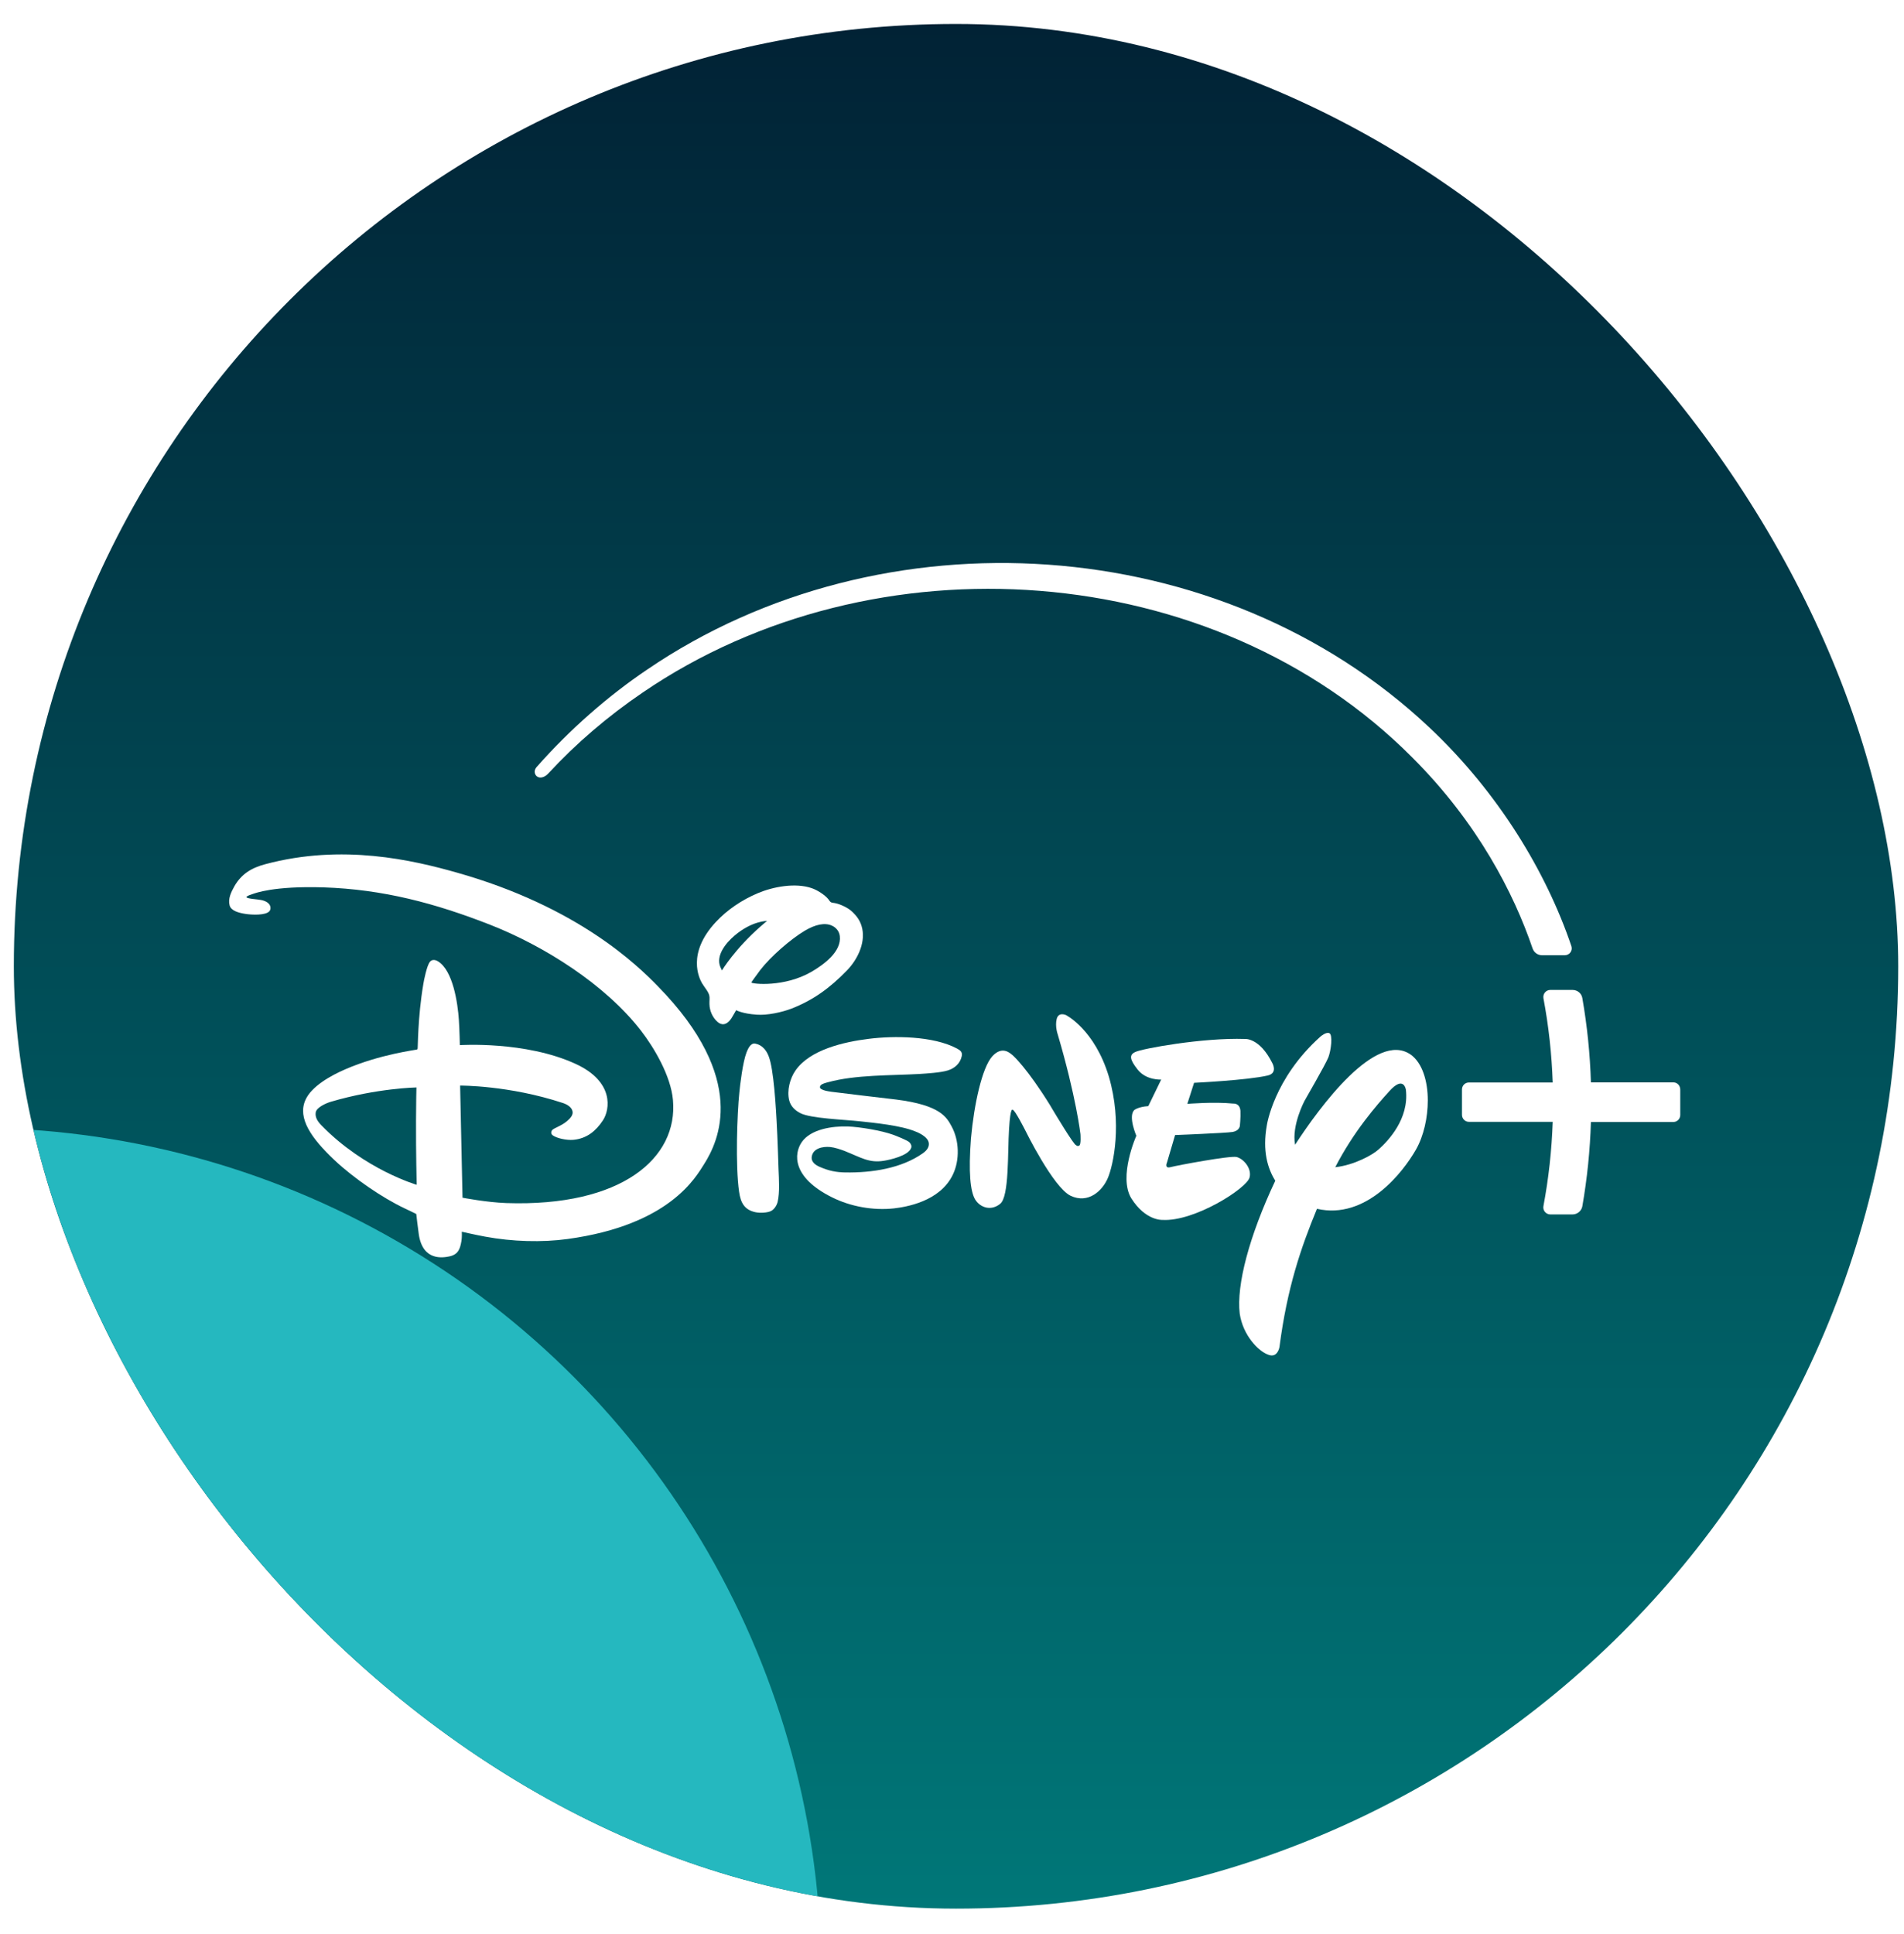 <svg width="64" height="65" viewBox="0 0 64 65" fill="none" xmlns="http://www.w3.org/2000/svg">
<g clip-path="url(#clip0_220_1638)">
<rect x="0.465" y="0.805" width="63.341" height="63.341" rx="31.671" fill="url(#paint0_linear_220_1638)"/>
<g filter="url(#filter0_f_220_1638)">
<circle cx="-0.894" cy="66.407" r="28.503" fill="#25B8BF"/>
</g>
<g clip-path="url(#clip1_220_1638)">
<path d="M15.358 29.327C13.875 28.907 11.51 28.35 8.917 29.044C8.436 29.171 8.11 29.384 7.879 29.785C7.765 29.988 7.661 30.206 7.718 30.427C7.765 30.616 8.039 30.682 8.252 30.715C8.459 30.748 8.932 30.772 9.059 30.621C9.125 30.541 9.125 30.319 8.78 30.248C8.653 30.22 8.304 30.21 8.28 30.149C8.28 30.149 8.294 30.106 8.483 30.05C8.568 30.021 9.187 29.771 10.872 29.823C12.879 29.889 14.631 30.357 16.486 31.084C18.299 31.797 20.339 33.086 21.534 34.625C21.987 35.206 22.549 36.16 22.62 36.967C22.799 38.922 20.892 40.565 17.015 40.433C16.354 40.409 15.547 40.253 15.547 40.253L15.466 36.485C15.466 36.485 17.105 36.471 18.923 37.071C19.078 37.123 19.234 37.222 19.248 37.373C19.258 37.486 19.168 37.585 19.064 37.675C18.875 37.84 18.616 37.911 18.559 37.982C18.517 38.034 18.517 38.109 18.573 38.152C18.71 38.256 19.045 38.327 19.272 38.308C19.73 38.265 20.032 38.006 20.264 37.656C20.509 37.288 20.646 36.348 19.343 35.753C17.657 34.979 15.457 35.125 15.457 35.125C15.457 35.125 15.447 34.615 15.424 34.276C15.386 33.718 15.23 32.618 14.72 32.307C14.626 32.25 14.513 32.24 14.447 32.33C14.347 32.458 14.248 32.949 14.229 33.076C14.036 34.219 14.05 35.239 14.036 35.253C14.031 35.258 14.026 35.267 14.017 35.272C13.998 35.286 12.78 35.428 11.604 35.938C11.137 36.141 10.466 36.504 10.263 36.976C9.999 37.585 10.461 38.251 11.241 38.988C11.902 39.611 12.874 40.267 13.592 40.607C13.776 40.692 13.993 40.801 13.993 40.801C13.993 40.801 14.04 41.235 14.078 41.49C14.215 42.397 14.905 42.265 15.098 42.227C15.41 42.165 15.466 41.958 15.509 41.717C15.533 41.585 15.523 41.396 15.523 41.396C15.523 41.396 15.991 41.504 16.307 41.561C17.223 41.731 18.219 41.759 19.078 41.641C22.525 41.169 23.394 39.55 23.673 39.115C24.149 38.36 25.165 36.263 22.114 33.147C21.416 32.429 19.404 30.47 15.358 29.327ZM10.806 37.822C10.679 37.694 10.584 37.552 10.613 37.382C10.641 37.217 10.962 37.075 11.122 37.028C12.676 36.57 13.998 36.547 13.998 36.547C13.998 36.547 13.984 37.104 13.984 37.666C13.979 38.733 14.007 39.819 14.007 39.819C14.007 39.819 12.251 39.309 10.806 37.822Z" fill="white"/>
<path d="M26.604 33.898C27.331 33.615 27.898 33.204 28.465 32.618C28.8 32.278 29.088 31.726 28.984 31.216C28.932 30.966 28.814 30.791 28.606 30.607C28.503 30.517 28.262 30.39 28.068 30.352C28.011 30.343 27.95 30.338 27.926 30.319C27.898 30.3 27.875 30.267 27.851 30.229C27.723 30.069 27.468 29.913 27.289 29.851C26.732 29.658 25.981 29.804 25.476 30.017C24.938 30.243 24.442 30.579 24.064 30.985C23.073 32.047 23.507 32.887 23.597 33.043C23.672 33.175 23.809 33.317 23.842 33.459C23.861 33.539 23.842 33.648 23.847 33.747C23.852 33.969 23.951 34.2 24.121 34.346C24.239 34.45 24.413 34.483 24.588 34.219C24.645 34.129 24.744 33.95 24.744 33.95C24.744 33.95 24.947 34.068 25.433 34.101C25.788 34.129 26.283 34.021 26.604 33.898ZM24.267 32.614C24.267 32.614 24.234 32.543 24.21 32.491C24.059 32.118 24.39 31.698 24.692 31.443C25.282 30.942 25.783 30.952 25.783 30.952C25.783 30.952 25.665 31.046 25.566 31.136C24.706 31.887 24.267 32.614 24.267 32.614ZM25.556 32.599C25.915 32.137 26.581 31.561 27.048 31.282C27.412 31.065 27.728 31.003 27.959 31.107C28.101 31.169 28.21 31.296 28.229 31.462C28.29 31.986 27.686 32.42 27.284 32.656C26.368 33.19 25.282 33.072 25.254 33.02C25.249 33.015 25.476 32.708 25.556 32.599Z" fill="white"/>
<path d="M47.417 35.442C46.246 34.63 44.362 37.198 43.532 38.473C43.409 37.826 43.848 37 43.848 37C43.848 37 44.551 35.782 44.651 35.536C44.745 35.286 44.802 34.776 44.684 34.724C44.575 34.672 44.386 34.837 44.386 34.837C42.804 36.254 42.582 37.826 42.582 37.826C42.431 38.671 42.606 39.266 42.866 39.682C41.987 41.551 41.558 43.185 41.671 44.148C41.78 44.885 42.304 45.414 42.625 45.527C42.946 45.659 43.007 45.272 43.007 45.272C43.267 43.275 43.725 41.943 44.268 40.626C45.916 41.004 47.158 39.403 47.597 38.633C47.856 38.175 47.993 37.562 47.993 36.981C47.993 36.334 47.809 35.72 47.417 35.442ZM46.346 38.624C46.157 38.803 45.529 39.158 44.882 39.228C45.5 38.029 46.27 37.146 46.695 36.679C47.191 36.122 47.257 36.627 47.257 36.627C47.37 37.609 46.653 38.35 46.346 38.624Z" fill="white"/>
<path d="M42.002 39.573C42.082 39.276 41.808 38.945 41.563 38.884C41.331 38.837 39.566 39.167 39.353 39.224C39.127 39.285 39.226 39.073 39.226 39.073L39.499 38.147C39.499 38.147 41.19 38.081 41.435 38.043C41.662 38.001 41.676 37.84 41.676 37.84C41.676 37.84 41.705 37.576 41.695 37.331C41.672 37.066 41.459 37.09 41.459 37.09C40.807 37.023 39.91 37.099 39.91 37.099L40.137 36.391C40.137 36.391 41.931 36.306 42.616 36.145C42.965 36.06 42.762 35.72 42.762 35.72C42.337 34.87 41.846 34.918 41.846 34.918C40.434 34.87 38.38 35.243 38.159 35.357C37.951 35.451 37.97 35.607 38.244 35.952C38.536 36.315 39.032 36.282 39.032 36.282L38.598 37.175C38.244 37.198 38.121 37.312 38.121 37.312C37.918 37.529 38.196 38.171 38.196 38.171C38.196 38.171 37.583 39.545 38.026 40.272C38.503 41.032 39.07 40.999 39.07 40.999C40.142 41.065 41.908 39.941 42.002 39.573Z" fill="white"/>
<path d="M35.831 34.115C35.831 34.115 35.58 33.997 35.519 34.247C35.458 34.493 35.552 34.757 35.552 34.757C36.175 36.868 36.317 38.114 36.317 38.114C36.317 38.114 36.345 38.483 36.274 38.501C36.222 38.539 36.17 38.487 36.17 38.487C36.1 38.492 35.415 37.345 35.415 37.345L35.283 37.123C34.532 35.914 34.074 35.498 34.074 35.498C33.965 35.399 33.696 35.125 33.352 35.503C33.012 35.881 32.743 37.104 32.639 38.251C32.549 39.398 32.615 40.05 32.785 40.324C32.969 40.602 33.323 40.697 33.616 40.461C33.928 40.225 33.866 38.714 33.918 37.94C33.965 37.16 34.041 37.302 34.041 37.302C34.107 37.283 34.466 37.996 34.466 37.996C34.466 37.996 35.401 39.904 35.986 40.187C36.581 40.47 37.058 40.017 37.238 39.592C37.422 39.162 37.733 37.746 37.271 36.178C36.794 34.597 35.831 34.115 35.831 34.115Z" fill="white"/>
<path d="M26.128 38.152C26.104 37.628 26.043 36.297 25.896 35.692C25.835 35.432 25.726 35.196 25.471 35.097C25.443 35.088 25.41 35.078 25.386 35.074C25.226 35.041 25.136 35.263 25.093 35.371C24.966 35.697 24.876 36.467 24.853 36.707C24.777 37.439 24.716 39.167 24.843 40.05C24.895 40.419 25.018 40.659 25.391 40.74C25.542 40.773 25.82 40.763 25.939 40.688C26.043 40.622 26.118 40.494 26.142 40.381C26.212 40.074 26.184 39.639 26.17 39.309C26.156 38.931 26.146 38.544 26.128 38.152Z" fill="white"/>
<path d="M32.167 35.239C31.36 34.809 30.033 34.809 29.207 34.913C28.357 35.017 27.219 35.281 26.737 35.98C26.553 36.245 26.444 36.655 26.529 36.986C26.577 37.17 26.709 37.312 26.902 37.411C27.247 37.59 28.394 37.628 28.904 37.685C29.386 37.737 30.274 37.822 30.765 38.025C30.765 38.025 31.227 38.185 31.223 38.45C31.223 38.582 31.124 38.686 31.024 38.757C30.297 39.271 29.301 39.418 28.413 39.404C28.111 39.399 27.866 39.352 27.559 39.219C27.427 39.163 27.261 39.059 27.285 38.879C27.323 38.596 27.648 38.525 27.903 38.549C28.05 38.563 28.234 38.624 28.375 38.676C28.947 38.903 29.207 39.092 29.707 39.012C29.896 38.983 30.543 38.842 30.628 38.577C30.651 38.511 30.618 38.44 30.571 38.393C30.505 38.322 30.113 38.171 30.009 38.133C29.627 37.996 28.904 37.874 28.503 37.859C27.974 37.841 27.252 37.949 26.95 38.384C26.68 38.776 26.619 39.569 27.965 40.239C28.588 40.551 29.348 40.688 30.047 40.612C30.448 40.565 31.596 40.386 32.03 39.474C32.266 38.983 32.243 38.327 31.988 37.859C31.822 37.553 31.619 37.142 30.118 36.953C29.877 36.925 28.111 36.717 27.951 36.693C27.861 36.679 27.445 36.632 27.592 36.471C27.634 36.424 27.757 36.391 27.833 36.372C28.758 36.117 29.934 36.15 30.911 36.094C31.128 36.079 31.624 36.051 31.86 35.975C32.087 35.905 32.276 35.744 32.328 35.494C32.356 35.366 32.29 35.305 32.167 35.239Z" fill="white"/>
<path d="M56.248 36.377H53.476C53.448 35.418 53.349 34.474 53.188 33.544C53.16 33.383 53.023 33.27 52.858 33.27H52.111C51.965 33.27 51.857 33.402 51.88 33.548C52.055 34.474 52.159 35.423 52.192 36.381H49.373C49.245 36.381 49.142 36.485 49.142 36.617V37.467C49.142 37.595 49.245 37.703 49.373 37.703H52.192C52.159 38.662 52.055 39.606 51.88 40.536C51.852 40.678 51.965 40.815 52.111 40.815H52.858C53.018 40.815 53.16 40.697 53.188 40.541C53.349 39.611 53.448 38.667 53.476 37.708H56.248C56.375 37.708 56.479 37.604 56.479 37.472V36.622C56.479 36.48 56.375 36.377 56.248 36.377Z" fill="white"/>
<path d="M18.054 26.098C18.162 26.173 18.318 26.117 18.427 25.998C19.376 24.974 20.419 24.081 21.604 23.274C29.381 17.967 40.798 18.741 47.479 25.465C49.675 27.661 50.883 30.021 51.516 31.877C51.563 32.014 51.691 32.104 51.832 32.104H52.597C52.758 32.104 52.871 31.948 52.819 31.797C51.988 29.337 50.378 26.641 48.041 24.445C41.029 17.844 29.669 17.112 21.751 22.505C20.457 23.378 19.168 24.497 18.039 25.777C17.931 25.899 17.969 26.036 18.054 26.098Z" fill="white"/>
</g>
</g>
<defs>
<filter id="filter0_f_220_1638" x="-69.664" y="-2.363" width="137.54" height="137.54" filterUnits="userSpaceOnUse" color-interpolation-filters="sRGB">
<feFlood flood-opacity="0" result="BackgroundImageFix"/>
<feBlend mode="normal" in="SourceGraphic" in2="BackgroundImageFix" result="shape"/>
<feGaussianBlur stdDeviation="20.133" result="effect1_foregroundBlur_220_1638"/>
</filter>
<linearGradient id="paint0_linear_220_1638" x1="32.135" y1="0.805" x2="32.135" y2="64.146" gradientUnits="userSpaceOnUse">
<stop stop-color="#012235"/>
<stop offset="1" stop-color="#007778"/>
</linearGradient>
<clipPath id="clip0_220_1638">
<rect x="0.465" y="0.805" width="63.341" height="63.341" rx="31.671" fill="white"/>
</clipPath>
<clipPath id="clip1_220_1638">
<rect width="48.775" height="26.677" fill="white" transform="translate(7.704 18.902)"/>
</clipPath>
</defs>
</svg>
